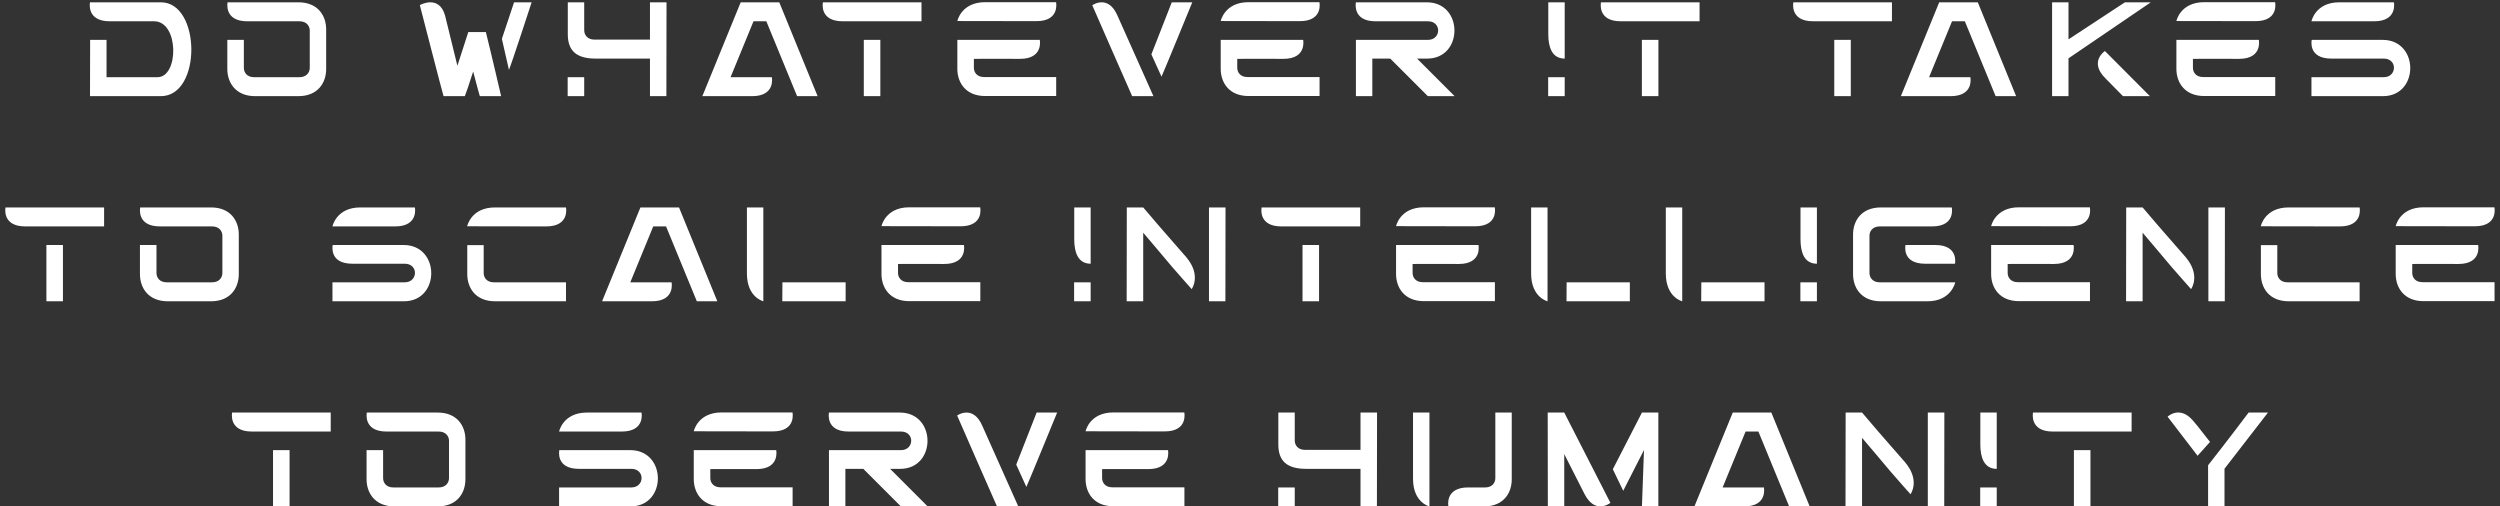 <svg width="780" height="158" viewBox="0 0 780 158" fill="none" xmlns="http://www.w3.org/2000/svg">
<rect x="0" y="0" width="780" height="158" fill="#333333" stroke="none"/>
<path d="M48.642 6.64C48.642 6.64 38.162 6.64 34.242 6.64C26.842 6.64 28.082 0.72 28.082 0.72H50.202C62.722 0.72 63.002 30 50.202 30H28.082L28.122 12.44H33.242V24.08C36.042 24.08 44.522 24.08 49.162 24.08C55.842 24.08 55.882 6.64 48.082 6.64C48.402 6.64 48.762 6.64 48.642 6.64ZM70.924 12.44H76.084C76.084 12.44 76.084 19.72 76.084 21.16C76.084 22.64 77.084 24.08 79.244 24.08H93.444C95.604 24.08 96.644 22.64 96.644 21.16C96.644 20.72 96.644 19.8 96.644 18.24C96.644 18.24 96.644 17.2 96.644 14.88C96.644 13.48 96.644 12.44 96.644 12.44V12.04C96.644 10.92 96.644 9.96 96.644 9.52C96.644 8.08 95.604 6.64 93.444 6.64H77.164C69.764 6.64 71.004 0.72 71.004 0.72H93.124C99.164 0.72 101.764 4.88 101.764 9.16V21.52C101.764 25.84 99.164 30 93.084 30H79.604C73.564 30 70.924 25.84 70.924 21.52C70.924 18.12 70.924 12.44 70.924 12.44ZM165.868 0.72C165.868 0.72 159.308 20.84 158.788 21.8L156.588 12.12L160.388 0.72H165.868ZM145.028 30H138.388C138.188 29.56 130.988 1.6 130.988 1.6C130.988 1.6 132.508 0.72 134.268 0.72C135.988 0.72 137.948 1.56 138.868 4.88C139.028 5.52 141.308 14.76 142.708 20.52L146.108 10H151.588C153.428 17.36 156.348 30 156.348 30H149.708C149.628 29.84 148.748 26.6 147.628 22.32C146.388 26.2 145.228 29.6 145.028 30ZM207.952 0.72L207.912 30H202.792V18.28C194.672 18.28 189.752 18.28 185.832 18.28C179.752 18.28 177.152 15.76 177.152 10.68C177.152 7.28 177.152 0.72 177.152 0.72H182.272C182.272 0.72 182.272 8 182.272 9.44C182.272 10.92 183.312 12.36 185.472 12.36C190.112 12.36 201.752 12.36 202.792 12.36V0.72H207.952ZM182.272 24.08V30H177.112V24.08H182.272ZM234.655 30H219.135L231.095 0.72H243.135L255.095 30H248.695L239.095 6.64H235.095L227.935 24.08H240.815C240.815 24.08 242.055 30 234.655 30ZM287.506 0.72V6.64C287.506 6.64 266.826 6.64 262.906 6.64C255.506 6.64 256.746 0.72 256.746 0.72H287.506ZM269.506 12.44H274.666V30H269.506V12.44ZM323.37 6.6C322.05 6.6 298.69 6.56 298.69 6.56C298.69 6.56 299.89 0.68 307.37 0.68H329.49C329.49 0.68 330.77 6.6 323.37 6.6ZM329.53 29.96H307.37C301.33 29.96 298.69 25.8 298.69 21.48C298.69 18.08 298.69 12.44 298.69 12.44H324.41C324.41 12.44 325.65 18.36 318.25 18.36C314.73 18.36 304.93 18.32 303.85 18.36C303.85 19.6 303.85 20.68 303.85 21.16C303.85 22.6 304.85 24.04 307.01 24.04H329.53V29.96ZM359.871 30H353.231C352.991 29.56 340.791 1.64 340.791 1.64C340.791 1.64 342.071 0.72 343.711 0.72C345.311 0.72 347.231 1.56 348.671 4.92C349.111 5.92 359.871 30 359.871 30ZM365.591 0.72H371.991C371.991 0.72 362.871 22.96 362.391 23.92L359.231 16.96L365.591 0.72ZM405.542 6.6C404.222 6.6 380.862 6.56 380.862 6.56C380.862 6.56 382.062 0.68 389.542 0.68H411.662C411.662 0.68 412.942 6.6 405.542 6.6ZM411.702 29.96H389.542C383.502 29.96 380.862 25.8 380.862 21.48C380.862 18.08 380.862 12.44 380.862 12.44H406.582C406.582 12.44 407.822 18.36 400.422 18.36C396.902 18.36 387.102 18.32 386.022 18.36C386.022 19.6 386.022 20.68 386.022 21.16C386.022 22.6 387.022 24.04 389.182 24.04H411.702V29.96ZM453.843 30H445.483C445.483 30 434.923 19.44 433.763 18.28H428.163V30H423.043V12.44H425.603C425.603 12.44 441.483 12.44 445.523 12.44C449.683 12.44 449.843 6.64 445.523 6.64C440.163 6.64 436.963 6.64 436.963 6.64C434.083 6.64 430.963 6.64 429.163 6.64C421.803 6.64 423.043 0.72 423.043 0.72H445.163C456.643 0.72 456.643 18.28 445.283 18.28C443.203 18.28 441.283 18.28 442.123 18.28L453.843 30ZM488.186 18.28C484.186 18.28 483.066 14.64 483.066 10.68C483.066 7.28 483.066 0.72 483.066 0.72H488.186C488.186 0.72 488.186 8 488.186 9.44C488.186 10.92 488.186 18.28 488.186 18.28ZM488.186 24.08V30H483.026V24.08H488.186ZM530.264 0.72V6.64C530.264 6.64 509.584 6.64 505.664 6.64C498.264 6.64 499.504 0.72 499.504 0.72H530.264ZM512.264 12.44H517.424V30H512.264V12.44ZM590.288 0.72V6.64C590.288 6.64 569.608 6.64 565.688 6.64C558.288 6.64 559.528 0.72 559.528 0.72H590.288ZM572.288 12.44H577.448V30H572.288V12.44ZM608.593 30H593.073L605.033 0.72H617.073L629.033 30H622.633L613.033 6.64H609.033L601.873 24.08H614.753C614.753 24.08 615.993 30 608.593 30ZM645.373 18.2V30H640.253V0.72H645.373V12.28L662.973 0.72H671.053L645.373 18.2ZM670.773 30H662.373C662.373 30 657.653 25.24 656.893 24.44C651.653 19.24 656.733 15.92 656.733 15.92L670.773 30ZM703.714 6.6C702.394 6.6 679.034 6.56 679.034 6.56C679.034 6.56 680.234 0.68 687.714 0.68H709.834C709.834 0.68 711.114 6.6 703.714 6.6ZM709.874 29.96H687.714C681.674 29.96 679.034 25.8 679.034 21.48C679.034 18.08 679.034 12.44 679.034 12.44H704.754C704.754 12.44 705.994 18.36 698.594 18.36C695.074 18.36 685.274 18.32 684.194 18.36C684.194 19.6 684.194 20.68 684.194 21.16C684.194 22.6 685.194 24.04 687.354 24.04H709.874V29.96ZM721.175 6.64C721.175 6.64 722.375 0.72 729.855 0.72H746.895C746.895 0.72 748.135 6.64 740.735 6.64H729.495C727.335 6.64 721.175 6.64 721.175 6.64ZM741.775 18.28C741.775 18.28 731.335 18.28 727.375 18.28C719.975 18.28 721.255 12.44 721.255 12.44H743.375C754.855 12.44 754.855 30 743.495 30C730.615 30 721.175 30 721.175 30V24.08C721.175 24.08 739.695 24.08 743.735 24.08C747.895 24.08 748.055 18.28 743.735 18.28C742.495 18.28 741.375 18.28 741.775 18.28ZM32.479 64.72V70.64C32.479 70.64 11.799 70.64 7.879 70.64C0.479 70.64 1.719 64.72 1.719 64.72H32.479ZM14.479 76.44H19.639V94H14.479V76.44ZM43.663 76.44H48.822C48.822 76.44 48.822 83.72 48.822 85.16C48.822 86.64 49.822 88.08 51.983 88.08H66.183C68.343 88.08 69.382 86.64 69.382 85.16C69.382 84.72 69.382 83.8 69.382 82.24C69.382 82.24 69.382 81.2 69.382 78.88C69.382 77.48 69.382 76.44 69.382 76.44V76.04C69.382 74.92 69.382 73.96 69.382 73.52C69.382 72.08 68.343 70.64 66.183 70.64H49.903C42.502 70.64 43.742 64.72 43.742 64.72H65.862C71.903 64.72 74.502 68.88 74.502 73.16V85.52C74.502 89.84 71.903 94 65.823 94H52.343C46.303 94 43.663 89.84 43.663 85.52C43.663 82.12 43.663 76.44 43.663 76.44ZM103.726 70.64C103.726 70.64 104.926 64.72 112.406 64.72H129.446C129.446 64.72 130.686 70.64 123.286 70.64H112.046C109.886 70.64 103.726 70.64 103.726 70.64ZM124.326 82.28C124.326 82.28 113.886 82.28 109.926 82.28C102.526 82.28 103.806 76.44 103.806 76.44H125.926C137.406 76.44 137.406 94 126.046 94C113.166 94 103.726 94 103.726 94V88.08C103.726 88.08 122.246 88.08 126.286 88.08C130.446 88.08 130.606 82.28 126.286 82.28C125.046 82.28 123.926 82.28 124.326 82.28ZM170.428 70.64L145.748 70.6C145.748 70.6 146.948 64.72 154.428 64.72H176.588C176.588 64.72 177.828 70.64 170.428 70.64ZM176.588 88.08V94H154.468C148.388 94 145.788 89.84 145.788 85.52C145.788 82.16 145.788 76.48 145.788 76.48H150.908C150.908 76.48 150.908 83.72 150.908 85.2C150.908 86.64 151.908 88.08 154.068 88.08H176.588ZM203.37 94H187.85L199.81 64.72H211.85L223.81 94H217.41L207.81 70.64H203.81L196.65 88.08H209.53C209.53 88.08 210.77 94 203.37 94ZM233.038 64.72H238.158C238.158 64.72 238.158 80.28 238.158 85.68C238.158 87.84 238.158 94 238.158 94C238.158 94 233.038 92.8 233.038 85.32C233.038 80.76 233.038 76 233.038 64.72ZM244.078 94L244.118 88.08H263.838V94H244.078ZM299.702 70.6C298.382 70.6 275.022 70.56 275.022 70.56C275.022 70.56 276.222 64.68 283.702 64.68H305.822C305.822 64.68 307.102 70.6 299.702 70.6ZM305.862 93.96H283.702C277.662 93.96 275.022 89.8 275.022 85.48C275.022 82.08 275.022 76.44 275.022 76.44H300.742C300.742 76.44 301.982 82.36 294.582 82.36C291.062 82.36 281.262 82.32 280.182 82.36C280.182 83.6 280.182 84.68 280.182 85.16C280.182 86.6 281.182 88.04 283.342 88.04H305.862V93.96ZM340.283 82.28C336.283 82.28 335.163 78.64 335.163 74.68C335.163 71.28 335.163 64.72 335.163 64.72H340.283C340.283 64.72 340.283 72 340.283 73.44C340.283 74.92 340.283 82.28 340.283 82.28ZM340.283 88.08V94H335.123V88.08H340.283ZM351.562 64.72H356.682C363.962 73.32 367.162 76.76 370.122 80.24C374.922 85.96 371.802 90.2 371.802 90.2C371.802 90.2 367.042 84.84 365.642 83.2C363.522 80.64 359.082 75.44 356.682 72.6V94H351.522L351.562 64.72ZM382.362 64.72L382.322 94H377.202V64.72H382.362ZM424.385 64.72V70.64C424.385 70.64 403.705 70.64 399.785 70.64C392.385 70.64 393.625 64.72 393.625 64.72H424.385ZM406.385 76.44H411.545V94H406.385V76.44ZM460.249 70.6C458.929 70.6 435.569 70.56 435.569 70.56C435.569 70.56 436.769 64.68 444.249 64.68H466.369C466.369 64.68 467.649 70.6 460.249 70.6ZM466.409 93.96H444.249C438.209 93.96 435.569 89.8 435.569 85.48C435.569 82.08 435.569 76.44 435.569 76.44H461.289C461.289 76.44 462.529 82.36 455.129 82.36C451.609 82.36 441.809 82.32 440.729 82.36C440.729 83.6 440.729 84.68 440.729 85.16C440.729 86.6 441.729 88.04 443.889 88.04H466.409V93.96ZM477.71 64.72H482.83C482.83 64.72 482.83 80.28 482.83 85.68C482.83 87.84 482.83 94 482.83 94C482.83 94 477.71 92.8 477.71 85.32C477.71 80.76 477.71 76 477.71 64.72ZM488.75 94L488.79 88.08H508.51V94H488.75ZM519.734 64.72H524.854C524.854 64.72 524.854 80.28 524.854 85.68C524.854 87.84 524.854 94 524.854 94C524.854 94 519.734 92.8 519.734 85.32C519.734 80.76 519.734 76 519.734 64.72ZM530.774 94L530.814 88.08H550.534V94H530.774ZM566.877 82.28C562.877 82.28 561.757 78.64 561.757 74.68C561.757 71.28 561.757 64.72 561.757 64.72H566.877C566.877 64.72 566.877 72 566.877 73.44C566.877 74.92 566.877 82.28 566.877 82.28ZM566.877 88.08V94H561.717V88.08H566.877ZM599.156 64.72H608.956C608.956 64.72 610.236 70.64 602.836 70.64H586.476C584.316 70.64 583.276 72.08 583.276 73.52V85.16C583.276 86.6 584.276 88.08 586.436 88.08H601.716C603.876 88.08 610.036 88.08 610.036 88.08C610.036 88.08 608.836 94 601.356 94H586.836C580.756 94 578.156 89.84 578.156 85.52V73.16C578.156 68.88 580.756 64.72 586.836 64.72H599.156ZM601.076 76.44C601.076 76.44 602.676 76.44 603.796 76.44C611.196 76.44 609.956 82.28 609.956 82.28H600.636C593.236 82.28 594.516 76.44 594.516 76.44H601.076ZM645.913 70.6C644.593 70.6 621.233 70.56 621.233 70.56C621.233 70.56 622.433 64.68 629.913 64.68H652.033C652.033 64.68 653.313 70.6 645.913 70.6ZM652.073 93.96H629.913C623.873 93.96 621.233 89.8 621.233 85.48C621.233 82.08 621.233 76.44 621.233 76.44H646.953C646.953 76.44 648.193 82.36 640.793 82.36C637.273 82.36 627.473 82.32 626.393 82.36C626.393 83.6 626.393 84.68 626.393 85.16C626.393 86.6 627.393 88.04 629.553 88.04H652.073V93.96ZM663.374 64.72H668.494C675.774 73.32 678.974 76.76 681.934 80.24C686.734 85.96 683.614 90.2 683.614 90.2C683.614 90.2 678.854 84.84 677.454 83.2C675.334 80.64 670.894 75.44 668.494 72.6V94H663.334L663.374 64.72ZM694.174 64.72L694.134 94H689.014V64.72H694.174ZM730.038 70.64L705.358 70.6C705.358 70.6 706.558 64.72 714.038 64.72H736.198C736.198 64.72 737.438 70.64 730.038 70.64ZM736.198 88.08V94H714.078C707.998 94 705.398 89.84 705.398 85.52C705.398 82.16 705.398 76.48 705.398 76.48H710.518C710.518 76.48 710.518 83.72 710.518 85.2C710.518 86.64 711.518 88.08 713.678 88.08H736.198ZM772.139 70.6C770.819 70.6 747.459 70.56 747.459 70.56C747.459 70.56 748.659 64.68 756.139 64.68H778.259C778.259 64.68 779.539 70.6 772.139 70.6ZM778.299 93.96H756.139C750.099 93.96 747.459 89.8 747.459 85.48C747.459 82.08 747.459 76.44 747.459 76.44H773.179C773.179 76.44 774.419 82.36 767.019 82.36C763.499 82.36 753.699 82.32 752.619 82.36C752.619 83.6 752.619 84.68 752.619 85.16C752.619 86.6 753.619 88.04 755.779 88.04H778.299V93.96ZM103.186 128.72V134.64C103.186 134.64 82.506 134.64 78.586 134.64C71.186 134.64 72.426 128.72 72.426 128.72H103.186ZM85.186 140.44H90.346V158H85.186V140.44ZM114.37 140.44H119.53C119.53 140.44 119.53 147.72 119.53 149.16C119.53 150.64 120.53 152.08 122.69 152.08H136.89C139.05 152.08 140.09 150.64 140.09 149.16C140.09 148.72 140.09 147.8 140.09 146.24C140.09 146.24 140.09 145.2 140.09 142.88C140.09 141.48 140.09 140.44 140.09 140.44V140.04C140.09 138.92 140.09 137.96 140.09 137.52C140.09 136.08 139.05 134.64 136.89 134.64H120.61C113.21 134.64 114.45 128.72 114.45 128.72H136.57C142.61 128.72 145.21 132.88 145.21 137.16V149.52C145.21 153.84 142.61 158 136.53 158H123.05C117.01 158 114.37 153.84 114.37 149.52C114.37 146.12 114.37 140.44 114.37 140.44ZM174.433 134.64C174.433 134.64 175.633 128.72 183.113 128.72H200.153C200.153 128.72 201.393 134.64 193.993 134.64H182.753C180.593 134.64 174.433 134.64 174.433 134.64ZM195.033 146.28C195.033 146.28 184.593 146.28 180.633 146.28C173.233 146.28 174.513 140.44 174.513 140.44H196.633C208.113 140.44 208.113 158 196.753 158C183.873 158 174.433 158 174.433 158V152.08C174.433 152.08 192.953 152.08 196.993 152.08C201.153 152.08 201.313 146.28 196.993 146.28C195.753 146.28 194.633 146.28 195.033 146.28ZM241.135 134.6C239.815 134.6 216.455 134.56 216.455 134.56C216.455 134.56 217.655 128.68 225.135 128.68H247.255C247.255 128.68 248.535 134.6 241.135 134.6ZM247.295 157.96H225.135C219.095 157.96 216.455 153.8 216.455 149.48C216.455 146.08 216.455 140.44 216.455 140.44H242.175C242.175 140.44 243.415 146.36 236.015 146.36C232.495 146.36 222.695 146.32 221.615 146.36C221.615 147.6 221.615 148.68 221.615 149.16C221.615 150.6 222.615 152.04 224.775 152.04H247.295V157.96ZM289.437 158H281.077C281.077 158 270.517 147.44 269.357 146.28H263.757V158H258.637V140.44H261.197C261.197 140.44 277.077 140.44 281.117 140.44C285.277 140.44 285.437 134.64 281.117 134.64C275.757 134.64 272.557 134.64 272.557 134.64C269.677 134.64 266.557 134.64 264.757 134.64C257.397 134.64 258.637 128.72 258.637 128.72H280.757C292.237 128.72 292.237 146.28 280.877 146.28C278.797 146.28 276.877 146.28 277.717 146.28L289.437 158ZM317.707 158H311.067C310.827 157.56 298.627 129.64 298.627 129.64C298.627 129.64 299.907 128.72 301.547 128.72C303.147 128.72 305.067 129.56 306.507 132.92C306.947 133.92 317.707 158 317.707 158ZM323.427 128.72H329.827C329.827 128.72 320.707 150.96 320.227 151.92L317.067 144.96L323.427 128.72ZM363.378 134.6C362.058 134.6 338.698 134.56 338.698 134.56C338.698 134.56 339.898 128.68 347.378 128.68H369.498C369.498 128.68 370.778 134.6 363.378 134.6ZM369.538 157.96H347.378C341.338 157.96 338.698 153.8 338.698 149.48C338.698 146.08 338.698 140.44 338.698 140.44H364.418C364.418 140.44 365.658 146.36 358.258 146.36C354.738 146.36 344.938 146.32 343.858 146.36C343.858 147.6 343.858 148.68 343.858 149.16C343.858 150.6 344.858 152.04 347.018 152.04H369.538V157.96ZM429.639 128.72L429.599 158H424.479V146.28C416.359 146.28 411.439 146.28 407.519 146.28C401.439 146.28 398.839 143.76 398.839 138.68C398.839 135.28 398.839 128.72 398.839 128.72H403.959C403.959 128.72 403.959 136 403.959 137.44C403.959 138.92 404.999 140.36 407.159 140.36C411.799 140.36 423.439 140.36 424.479 140.36V128.72H429.639ZM403.959 152.08V158H398.799V152.08H403.959ZM460.463 152.08C460.463 152.08 457.983 152.08 463.383 152.08C465.543 152.08 466.543 150.64 466.543 149.2C466.543 147.76 466.543 128.72 466.543 128.72H471.663C471.663 128.72 471.663 146.16 471.663 149.56C471.663 153.8 469.143 157.88 463.263 158H451.903C451.903 158 450.663 152.08 458.063 152.08C459.023 152.08 459.823 152.08 460.463 152.08ZM440.863 128.72H445.983C445.983 128.72 445.983 144.36 445.983 149.72C445.983 151.88 445.983 158 445.983 158C445.983 158 440.863 156.84 440.863 149.36C440.863 144.8 440.863 140 440.863 128.72ZM488.045 141.68V158H482.925L482.885 128.72H488.045V128.76V128.72L502.445 156.88C502.445 156.88 501.085 158 499.325 158C497.765 158 495.925 157.16 494.365 154.12C494.005 153.44 489.805 145.12 488.045 141.68ZM517.405 128.72V158H512.285L512.925 140.4C510.565 145 506.845 152.36 506.445 153.12L503.205 146.4L512.285 128.72H517.405ZM544.179 158H528.659L540.619 128.72H552.659L564.619 158H558.219L548.619 134.64H544.619L537.459 152.08H550.339C550.339 152.08 551.579 158 544.179 158ZM575.839 128.72H580.959C588.239 137.32 591.439 140.76 594.399 144.24C599.199 149.96 596.079 154.2 596.079 154.2C596.079 154.2 591.319 148.84 589.919 147.2C587.799 144.64 583.359 139.44 580.959 136.6V158H575.799L575.839 128.72ZM606.639 128.72L606.599 158H601.479V128.72H606.639ZM622.983 146.28C618.983 146.28 617.863 142.64 617.863 138.68C617.863 135.28 617.863 128.72 617.863 128.72H622.983C622.983 128.72 622.983 136 622.983 137.44C622.983 138.92 622.983 146.28 622.983 146.28ZM622.983 152.08V158H617.823V152.08H622.983ZM665.061 128.72V134.64C665.061 134.64 644.381 134.64 640.461 134.64C633.061 134.64 634.301 128.72 634.301 128.72H665.061ZM647.061 140.44H652.221V158H647.061V140.44ZM689.525 137.88L685.645 142.2C679.845 134.68 676.285 130 676.285 130C676.285 130 679.965 126.48 684.045 131.04C684.885 131.96 685.445 132.68 689.525 137.88ZM688.925 145.16C694.925 137.56 701.565 128.72 701.565 128.72H707.605C707.605 128.72 700.325 138.12 694.045 146.24V158H688.925V145.16Z" fill="white"/>
</svg>
